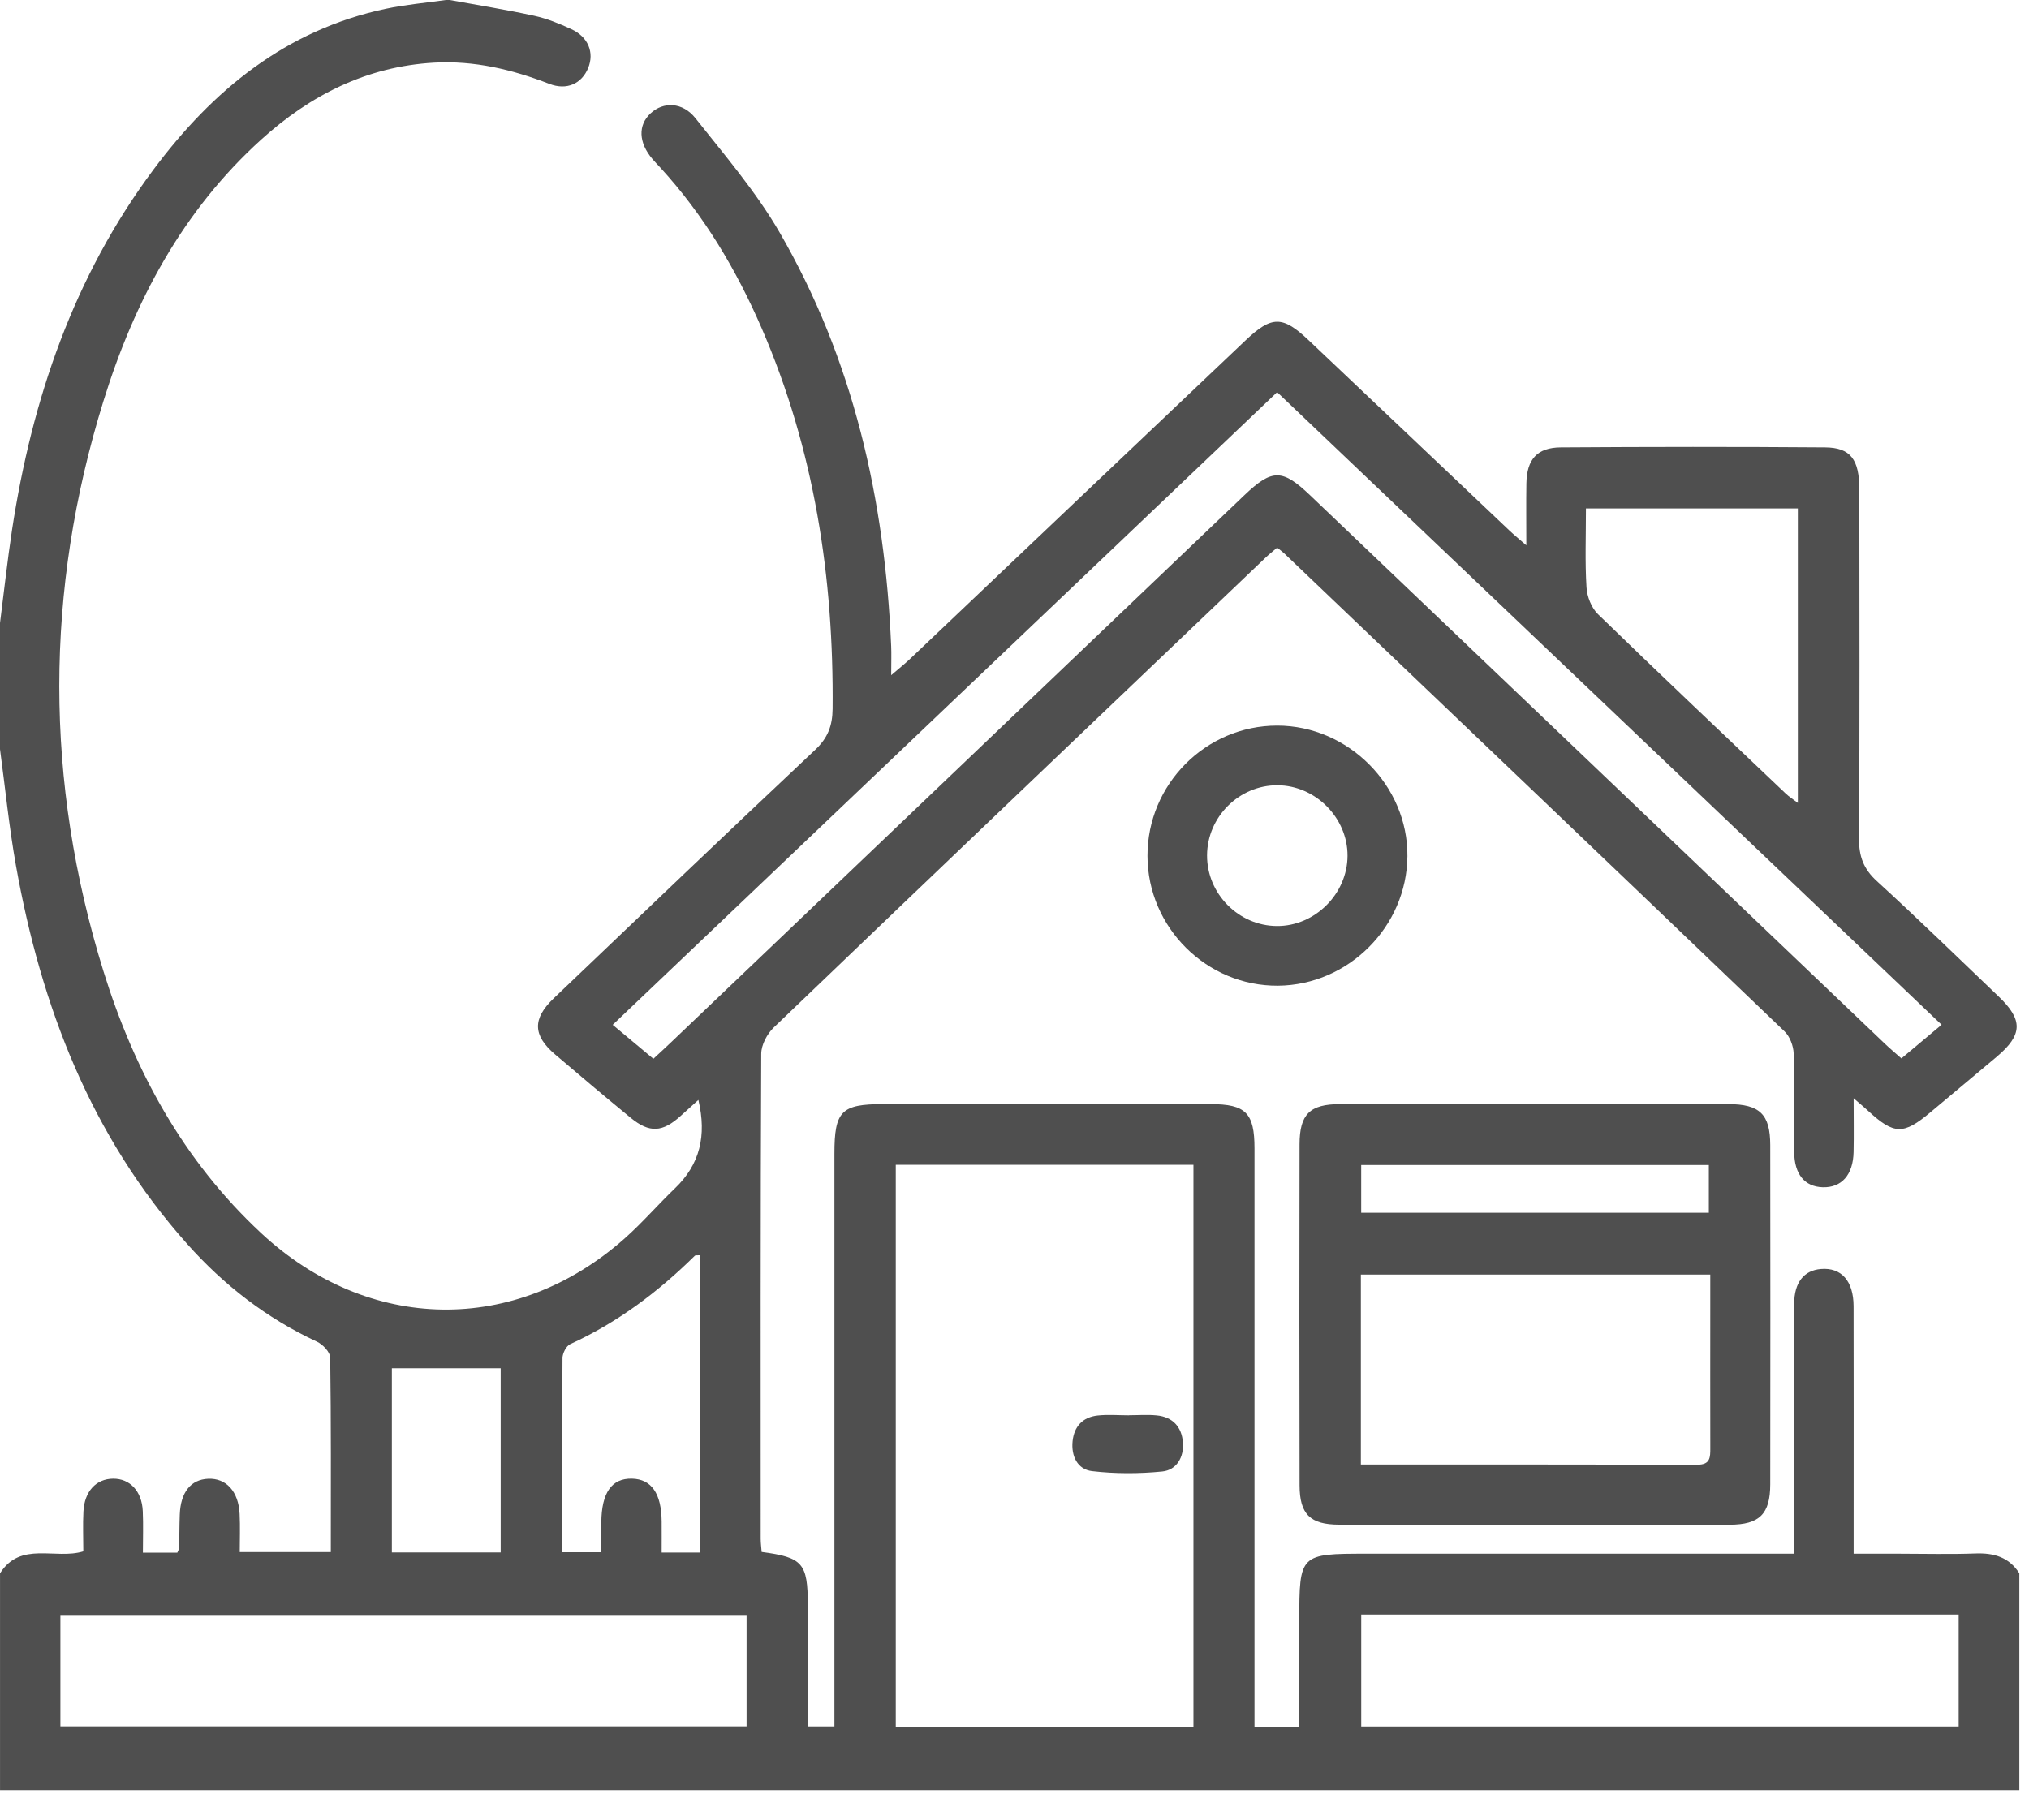 <svg width="68" height="61" viewBox="0 0 68 61" fill="none" xmlns="http://www.w3.org/2000/svg">
<path d="M15.072 0C16.019 0.173 16.97 0.325 17.91 0.53C18.336 0.623 18.751 0.793 19.149 0.977C19.714 1.236 19.923 1.763 19.712 2.279C19.497 2.803 18.998 3.039 18.408 2.81C17.163 2.329 15.898 2.025 14.547 2.1C12.286 2.229 10.397 3.192 8.757 4.676C6.117 7.065 4.503 10.102 3.466 13.446C1.494 19.805 1.494 26.198 3.467 32.557C4.505 35.901 6.146 38.909 8.751 41.335C12.341 44.677 17.268 44.77 20.938 41.512C21.529 40.987 22.049 40.383 22.621 39.834C23.458 39.032 23.689 38.071 23.406 36.871C23.191 37.067 23.004 37.232 22.82 37.4C22.204 37.961 21.767 37.989 21.134 37.468C20.283 36.769 19.441 36.061 18.603 35.346C17.856 34.709 17.839 34.152 18.556 33.467C21.471 30.684 24.384 27.896 27.32 25.135C27.743 24.737 27.899 24.331 27.904 23.763C27.946 19.355 27.292 15.079 25.53 11.01C24.678 9.04 23.59 7.212 22.131 5.62C22.041 5.522 21.949 5.429 21.863 5.327C21.4 4.78 21.377 4.197 21.803 3.8C22.231 3.401 22.876 3.415 23.311 3.967C24.29 5.206 25.334 6.423 26.122 7.781C28.602 12.06 29.657 16.753 29.867 21.66C29.879 21.923 29.868 22.187 29.868 22.633C30.15 22.391 30.324 22.253 30.483 22.103C34.237 18.539 37.987 14.97 41.743 11.41C42.625 10.574 42.989 10.582 43.863 11.41C46.104 13.53 48.339 15.654 50.577 17.775C50.73 17.921 50.894 18.054 51.153 18.28C51.153 17.508 51.145 16.857 51.155 16.206C51.169 15.4 51.512 15.002 52.311 14.997C55.262 14.977 58.214 14.974 61.165 14.997C62.022 15.004 62.313 15.4 62.314 16.413C62.318 20.312 62.328 24.21 62.303 28.109C62.299 28.708 62.455 29.131 62.905 29.54C64.287 30.803 65.628 32.111 66.982 33.404C67.803 34.188 67.79 34.687 66.926 35.418C66.185 36.044 65.439 36.661 64.697 37.285C63.793 38.046 63.478 38.039 62.611 37.24C62.488 37.126 62.358 37.019 62.123 36.816C62.123 37.498 62.133 38.059 62.121 38.62C62.105 39.386 61.718 39.817 61.086 39.799C60.484 39.78 60.137 39.367 60.13 38.618C60.12 37.517 60.146 36.415 60.113 35.315C60.105 35.063 59.987 34.748 59.809 34.576C54.229 29.226 48.633 23.89 43.04 18.551C42.978 18.492 42.905 18.441 42.802 18.358C42.67 18.472 42.536 18.576 42.414 18.693C36.916 23.939 31.416 29.182 25.932 34.443C25.709 34.657 25.513 35.027 25.512 35.325C25.486 40.744 25.493 46.162 25.494 51.581C25.494 51.73 25.516 51.881 25.526 52.024C26.906 52.208 27.071 52.401 27.073 53.8C27.073 55.142 27.073 56.482 27.073 57.875C27.363 57.875 27.612 57.875 27.965 57.875C27.965 57.6 27.965 57.324 27.965 57.048C27.965 50.924 27.965 44.8 27.965 38.676C27.965 37.245 28.195 37.012 29.597 37.012C33.253 37.012 36.911 37.011 40.567 37.012C41.751 37.012 42.043 37.306 42.043 38.498C42.044 44.688 42.043 50.878 42.043 57.068C42.043 57.327 42.043 57.586 42.043 57.887C42.555 57.887 43.004 57.887 43.545 57.887C43.545 56.686 43.545 55.504 43.545 54.322C43.545 52.096 43.558 52.083 45.802 52.083C50.296 52.083 54.789 52.083 59.283 52.083C59.542 52.083 59.8 52.083 60.126 52.083C60.126 51.426 60.126 50.838 60.126 50.249C60.126 48.068 60.122 45.887 60.13 43.706C60.133 42.988 60.457 42.586 61.026 42.539C61.707 42.482 62.118 42.935 62.121 43.784C62.127 46.141 62.123 48.497 62.123 50.854C62.123 51.228 62.123 51.602 62.123 52.083C62.639 52.083 63.135 52.083 63.629 52.083C64.488 52.083 65.349 52.107 66.207 52.075C66.824 52.053 67.331 52.198 67.676 52.74C67.676 55.163 67.676 57.587 67.676 60.01C45.117 60.01 22.56 60.01 0.001 60.01C0.001 57.587 0.001 55.163 0.001 52.74C0.69 51.65 1.854 52.292 2.792 52.005C2.792 51.545 2.773 51.105 2.796 50.668C2.831 49.991 3.223 49.573 3.79 49.568C4.353 49.563 4.754 49.984 4.785 50.653C4.806 51.109 4.789 51.566 4.789 52.048C5.233 52.048 5.595 52.048 5.943 52.048C5.973 51.972 6.002 51.933 6.004 51.892C6.013 51.518 6.011 51.144 6.025 50.771C6.052 50.023 6.395 49.597 6.975 49.571C7.58 49.544 7.994 49.994 8.031 50.75C8.052 51.179 8.035 51.611 8.035 52.029C9.106 52.029 10.081 52.029 11.087 52.029C11.087 49.819 11.098 47.665 11.067 45.509C11.065 45.325 10.817 45.066 10.622 44.975C8.938 44.192 7.504 43.081 6.276 41.703C3.04 38.076 1.376 33.728 0.535 29.017C0.305 27.726 0.176 26.416 0 25.114C0 23.703 0 22.294 0 20.884C0.134 19.844 0.246 18.801 0.403 17.765C1.072 13.383 2.468 9.276 5.143 5.686C7.127 3.024 9.582 1.003 12.926 0.295C13.587 0.155 14.266 0.096 14.936 0C14.984 0 15.029 0 15.072 0ZM30.021 39.047C30.021 45.344 30.021 51.605 30.021 57.882C33.375 57.882 36.686 57.882 39.997 57.882C39.997 51.574 39.997 45.313 39.997 39.047C36.649 39.047 33.355 39.047 30.021 39.047ZM65.071 34.352C57.612 27.25 50.22 20.21 42.802 13.146C35.348 20.246 27.958 27.283 20.534 34.354C21.029 34.768 21.447 35.117 21.897 35.492C22.116 35.289 22.309 35.113 22.497 34.933C28.899 28.821 35.302 22.708 41.706 16.598C42.638 15.708 42.978 15.716 43.915 16.61C50.333 22.737 56.753 28.864 63.173 34.99C63.343 35.153 63.525 35.303 63.724 35.48C64.176 35.101 64.594 34.752 65.071 34.352ZM2.024 57.873C9.726 57.873 17.368 57.873 25.021 57.873C25.021 56.594 25.021 55.372 25.021 54.137C17.332 54.137 9.689 54.137 2.024 54.137C2.024 55.396 2.024 56.602 2.024 57.873ZM65.643 54.123C58.953 54.123 52.299 54.123 45.62 54.123C45.62 55.401 45.62 56.639 45.62 57.877C52.323 57.877 58.975 57.877 65.643 57.877C65.643 56.602 65.643 55.381 65.643 54.123ZM53.151 17.043C53.151 17.982 53.117 18.838 53.17 19.689C53.188 19.998 53.335 20.375 53.553 20.587C55.634 22.608 57.743 24.602 59.846 26.601C59.961 26.71 60.099 26.798 60.253 26.915C60.253 23.583 60.253 20.32 60.253 17.043C57.881 17.043 55.558 17.043 53.151 17.043ZM18.842 52.034C19.285 52.034 19.688 52.034 20.153 52.034C20.153 51.681 20.152 51.355 20.153 51.029C20.16 50.038 20.503 49.55 21.181 49.567C21.834 49.583 22.169 50.065 22.175 51.006C22.178 51.35 22.175 51.693 22.175 52.045C22.653 52.045 23.037 52.045 23.448 52.045C23.448 48.7 23.448 45.391 23.448 42.078C23.365 42.085 23.308 42.072 23.286 42.095C22.055 43.311 20.692 44.335 19.11 45.058C18.978 45.119 18.854 45.361 18.852 45.519C18.837 47.675 18.842 49.831 18.842 52.034ZM13.133 45.866C13.133 47.896 13.133 49.968 13.133 52.04C14.376 52.04 15.573 52.04 16.78 52.04C16.78 49.942 16.78 47.887 16.78 45.866C15.544 45.866 14.348 45.866 13.133 45.866Z" fill="#4F4F4F"/>
<path d="M51.449 37.011C53.607 37.011 55.766 37.008 57.926 37.012C58.977 37.014 59.327 37.351 59.328 38.388C59.333 42.177 59.333 45.966 59.328 49.754C59.327 50.751 58.97 51.109 57.967 51.111C53.605 51.117 49.244 51.117 44.882 51.109C43.91 51.108 43.557 50.76 43.554 49.794C43.545 45.983 43.545 42.173 43.553 38.362C43.555 37.347 43.899 37.014 44.907 37.012C47.088 37.008 49.268 37.011 51.449 37.011ZM45.608 49.093C49.412 49.093 53.151 49.09 56.889 49.099C57.324 49.1 57.32 48.844 57.319 48.538C57.315 46.976 57.318 45.414 57.318 43.85C57.318 43.481 57.318 43.114 57.318 42.725C53.372 42.725 49.509 42.725 45.608 42.725C45.608 44.837 45.608 46.916 45.608 49.093ZM57.27 39.053C53.36 39.053 49.499 39.053 45.619 39.053C45.619 39.61 45.619 40.123 45.619 40.654C49.525 40.654 53.384 40.654 57.27 40.654C57.27 40.096 57.27 39.582 57.27 39.053Z" fill="#4F4F4F"/>
<path d="M38.456 28.696C38.45 26.293 40.41 24.322 42.806 24.323C45.187 24.325 47.188 26.334 47.168 28.701C47.148 31.062 45.192 33.021 42.834 33.042C40.447 33.063 38.463 31.095 38.456 28.696ZM40.453 28.675C40.449 29.962 41.512 31.035 42.795 31.042C44.067 31.049 45.156 29.966 45.161 28.689C45.167 27.414 44.087 26.327 42.81 26.323C41.527 26.319 40.457 27.386 40.453 28.675Z" fill="#4F4F4F"/>
<path d="M37.844 47.441C38.152 47.441 38.461 47.416 38.767 47.447C39.302 47.499 39.605 47.832 39.644 48.352C39.683 48.848 39.433 49.28 38.948 49.327C38.171 49.404 37.372 49.405 36.596 49.314C36.113 49.257 35.896 48.812 35.947 48.311C35.999 47.81 36.292 47.503 36.791 47.45C37.138 47.413 37.492 47.444 37.844 47.444C37.844 47.443 37.844 47.441 37.844 47.441Z" fill="#4F4F4F"/>
</svg>
